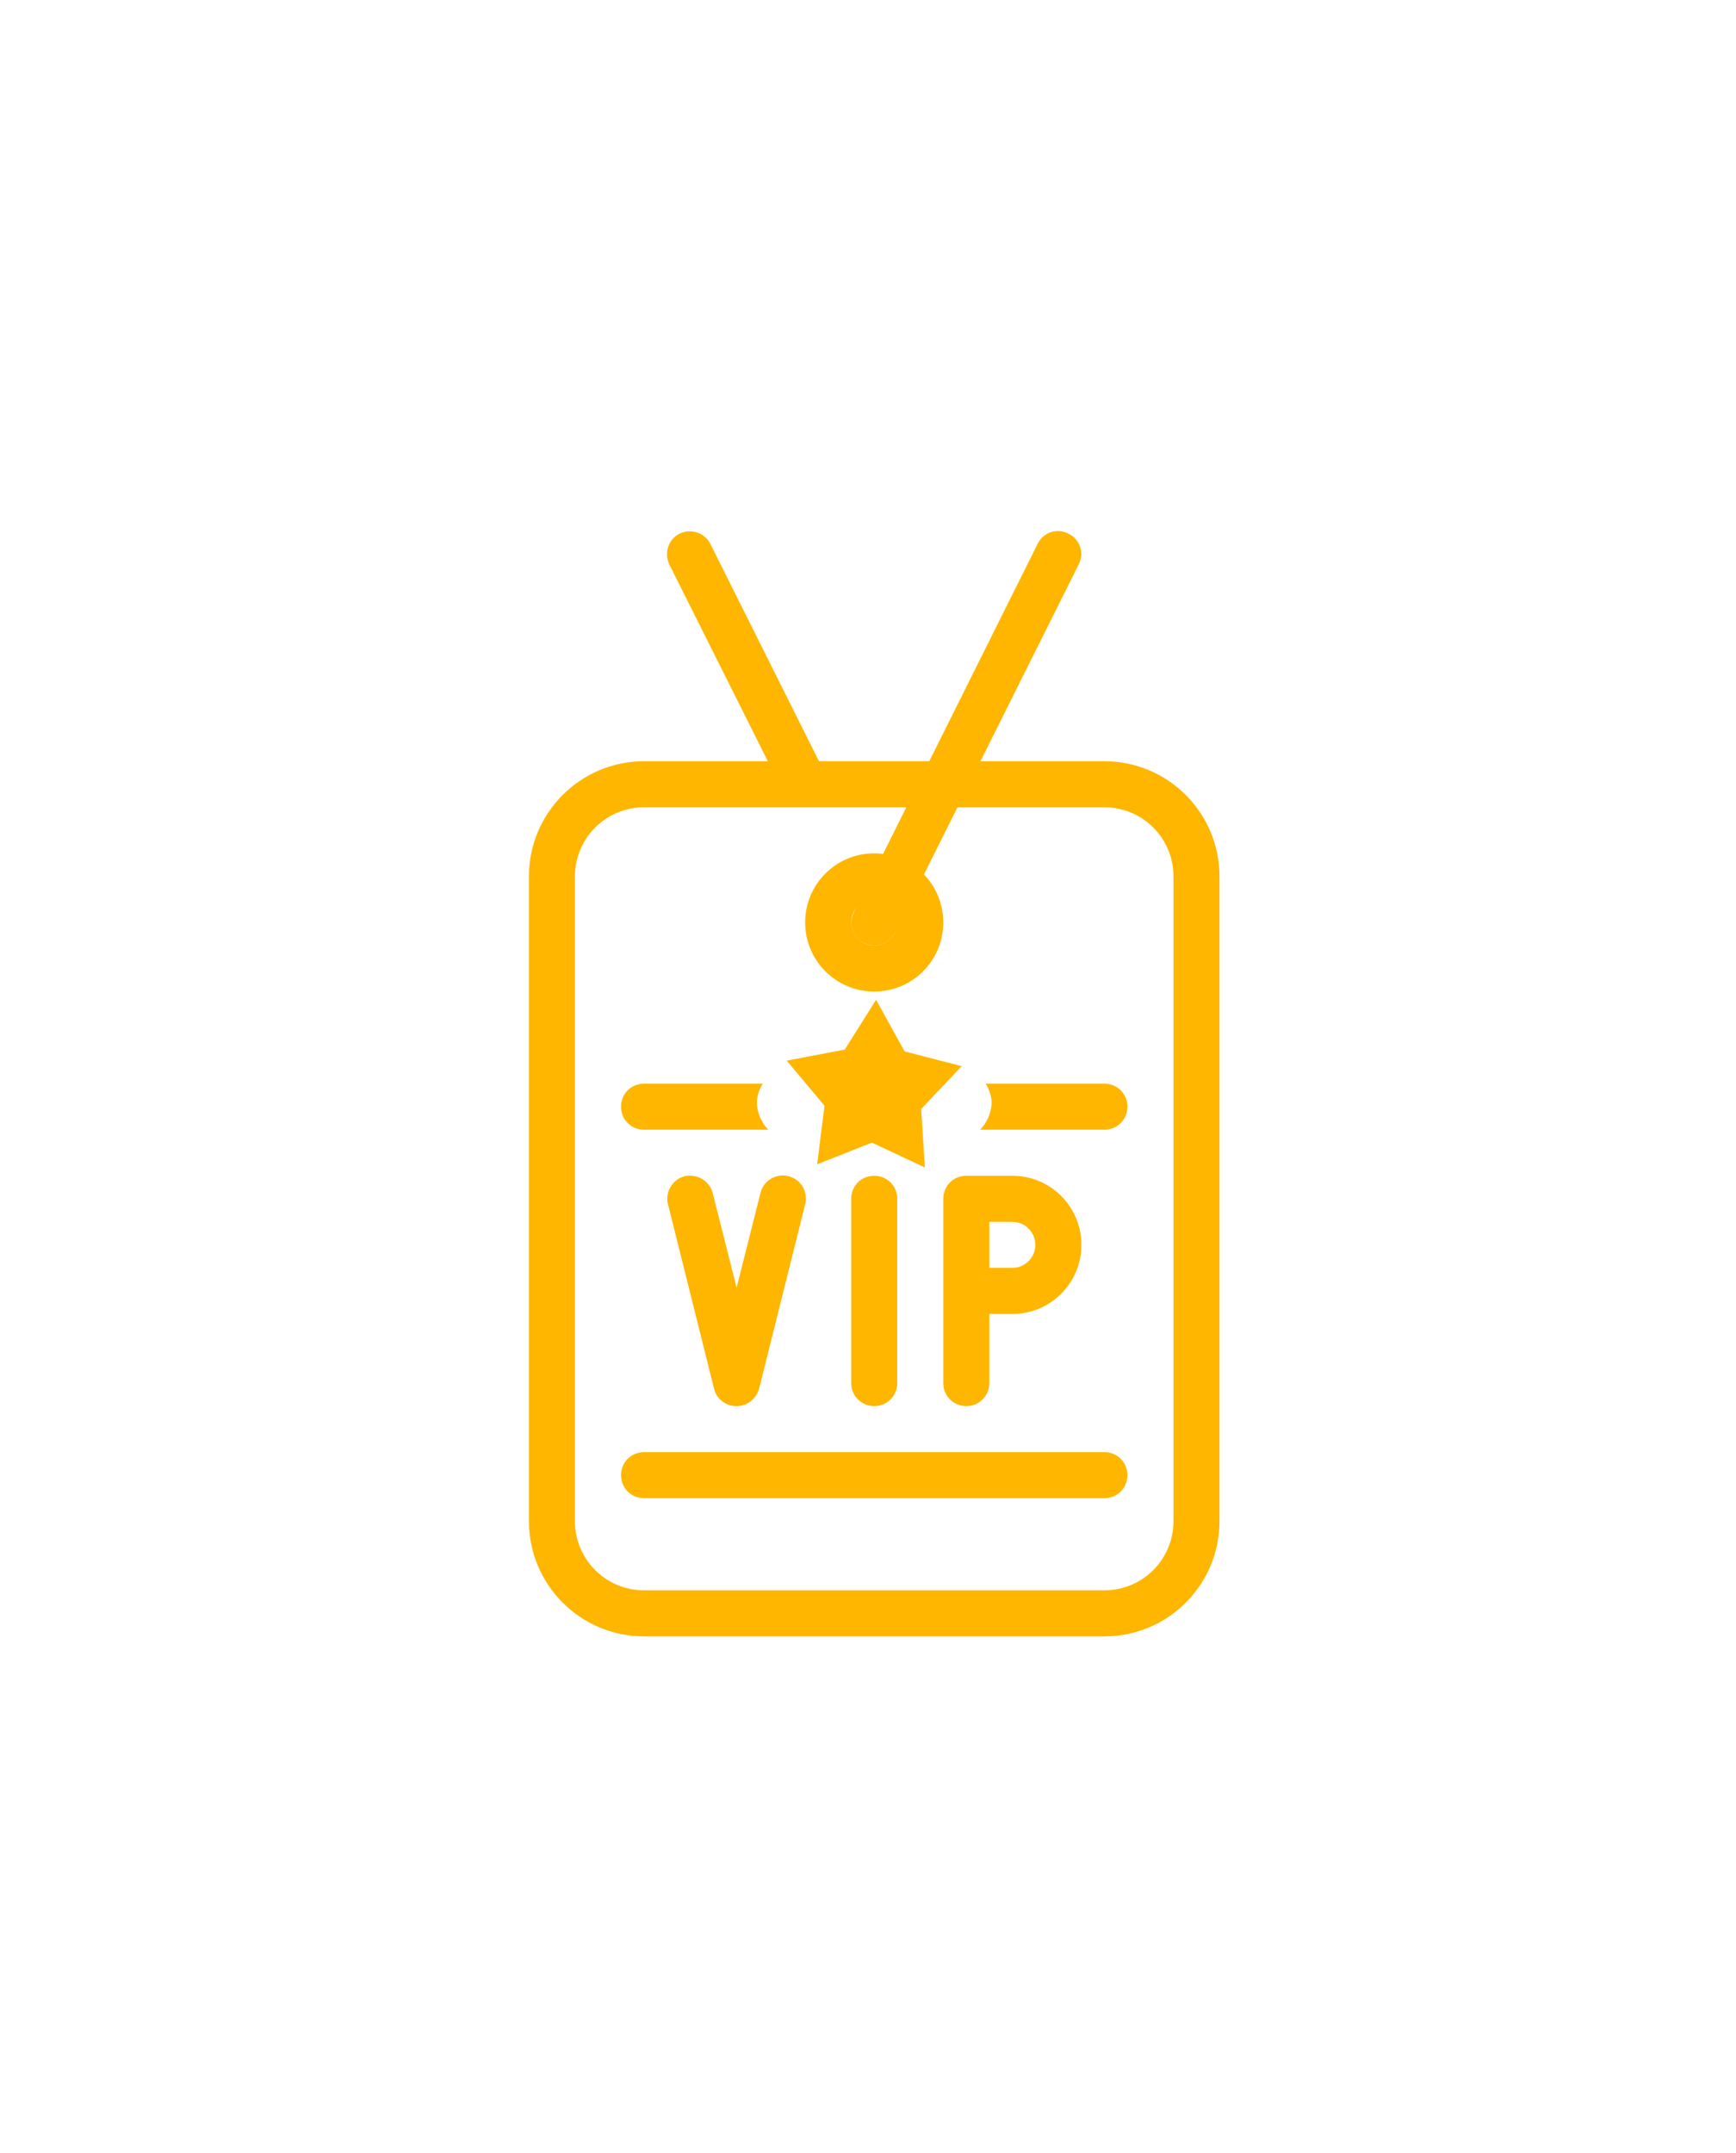<svg width="121" height="150" viewBox="0 0 121 150" fill="none" xmlns="http://www.w3.org/2000/svg">
<g filter="url(#filter0_d_694_461)">
<path fill-rule="evenodd" clip-rule="evenodd" d="M42.889 115H74.977C79.405 115 82.999 111.406 82.999 106.978V62.055C82.999 57.627 79.405 54.033 74.977 54.033H42.889C38.461 54.033 34.867 57.627 34.867 62.055V106.978C34.867 111.406 38.461 115 42.889 115ZM38.075 62.055C38.075 59.392 40.225 57.242 42.889 57.242H74.977C77.64 57.242 79.79 59.392 79.79 62.055V106.978C79.79 109.641 77.64 111.791 74.977 111.791H42.889C40.225 111.791 38.075 109.641 38.075 106.978V62.055Z" fill="#FFB600"/>
<path d="M49.308 98.956C48.57 98.956 47.928 98.442 47.767 97.736L44.559 84.901C44.334 84.035 44.879 83.168 45.714 82.944C46.58 82.751 47.447 83.265 47.671 84.099L49.34 90.709L51.008 84.099C51.233 83.233 52.099 82.719 52.966 82.944C53.832 83.168 54.345 84.035 54.121 84.901L50.912 97.736C50.719 98.442 50.078 98.956 49.372 98.956H49.308Z" fill="#FFB600"/>
<path d="M58.932 98.956C58.034 98.956 57.328 98.25 57.328 97.352V84.516C57.328 83.618 58.034 82.912 58.932 82.912C59.831 82.912 60.537 83.618 60.537 84.516V97.352C60.537 98.25 59.831 98.956 58.932 98.956Z" fill="#FFB600"/>
<path fill-rule="evenodd" clip-rule="evenodd" d="M63.747 97.352C63.747 98.25 64.453 98.956 65.352 98.956C66.25 98.956 66.956 98.25 66.956 97.352V92.538H68.56C71.224 92.538 73.374 90.388 73.374 87.725C73.374 85.062 71.224 82.912 68.56 82.912H65.352C64.453 82.912 63.747 83.618 63.747 84.516V97.352ZM68.56 89.329H66.955V86.121H68.56C69.458 86.121 70.164 86.859 70.164 87.725C70.164 88.591 69.458 89.329 68.56 89.329Z" fill="#FFB600"/>
<path d="M50.751 77.842C50.751 77.361 50.912 76.912 51.168 76.494H42.89C41.991 76.494 41.285 77.2 41.285 78.099C41.285 78.997 41.991 79.703 42.89 79.703H51.553C51.072 79.222 50.783 78.548 50.751 77.842Z" fill="#FFB600"/>
<path d="M67.116 77.842C67.116 77.361 66.955 76.912 66.698 76.494H74.977C75.876 76.494 76.582 77.2 76.582 78.099C76.582 78.997 75.876 79.703 74.977 79.703H66.314C66.795 79.222 67.084 78.548 67.116 77.842Z" fill="#FFB600"/>
<path d="M74.978 105.374H42.89C41.991 105.374 41.285 104.668 41.285 103.769C41.285 102.871 41.991 102.165 42.89 102.165H74.978C75.876 102.165 76.582 102.871 76.582 103.769C76.582 104.668 75.876 105.374 74.978 105.374Z" fill="#FFB600"/>
<path fill-rule="evenodd" clip-rule="evenodd" d="M54.12 65.263C54.12 67.927 56.27 70.076 58.933 70.076C61.597 70.076 63.746 67.927 63.746 65.263C63.746 62.6 61.597 60.45 58.933 60.45C56.27 60.45 54.12 62.6 54.12 65.263ZM57.328 65.263C57.328 64.397 58.034 63.659 58.933 63.659C59.831 63.659 60.537 64.397 60.537 65.263C60.537 66.13 59.831 66.868 58.933 66.868C58.034 66.868 57.328 66.13 57.328 65.263Z" fill="#FFB600"/>
<path d="M58.933 66.868C58.708 66.868 58.452 66.804 58.227 66.707C57.425 66.322 57.104 65.36 57.521 64.558L70.324 38.887C70.709 38.085 71.672 37.764 72.474 38.181C73.276 38.566 73.597 39.529 73.18 40.331L60.377 65.969C60.088 66.547 59.511 66.868 58.933 66.868Z" fill="#FFB600"/>
<path d="M54.12 57.241C53.543 57.241 52.965 56.92 52.676 56.343L44.654 40.331C44.269 39.529 44.59 38.566 45.36 38.181C46.163 37.796 47.125 38.117 47.51 38.887L55.532 54.931C55.917 55.733 55.596 56.696 54.826 57.081C54.602 57.209 54.345 57.241 54.12 57.241Z" fill="#FFB600"/>
<path d="M61.051 74.248L65.03 75.275L62.207 78.259L62.463 82.334L58.773 80.602L54.955 82.11L55.468 78.034L52.837 74.89L56.88 74.12L59.062 70.654L61.051 74.248Z" fill="#FFB600"/>
</g>
<defs>
<filter id="filter0_d_694_461" x="0.867" y="0.998" width="120.132" height="149.002" filterUnits="userSpaceOnUse" color-interpolation-filters="sRGB">
<feFlood flood-opacity="0" result="BackgroundImageFix"/>
<feColorMatrix in="SourceAlpha" type="matrix" values="0 0 0 0 0 0 0 0 0 0 0 0 0 0 0 0 0 0 127 0" result="hardAlpha"/>
<feOffset dx="2" dy="-1"/>
<feGaussianBlur stdDeviation="18"/>
<feColorMatrix type="matrix" values="0 0 0 0 1 0 0 0 0 0.714 0 0 0 0 0 0 0 0 1 0"/>
<feBlend mode="normal" in2="BackgroundImageFix" result="effect1_dropShadow_694_461"/>
<feBlend mode="normal" in="SourceGraphic" in2="effect1_dropShadow_694_461" result="shape"/>
</filter>
</defs>
</svg>

